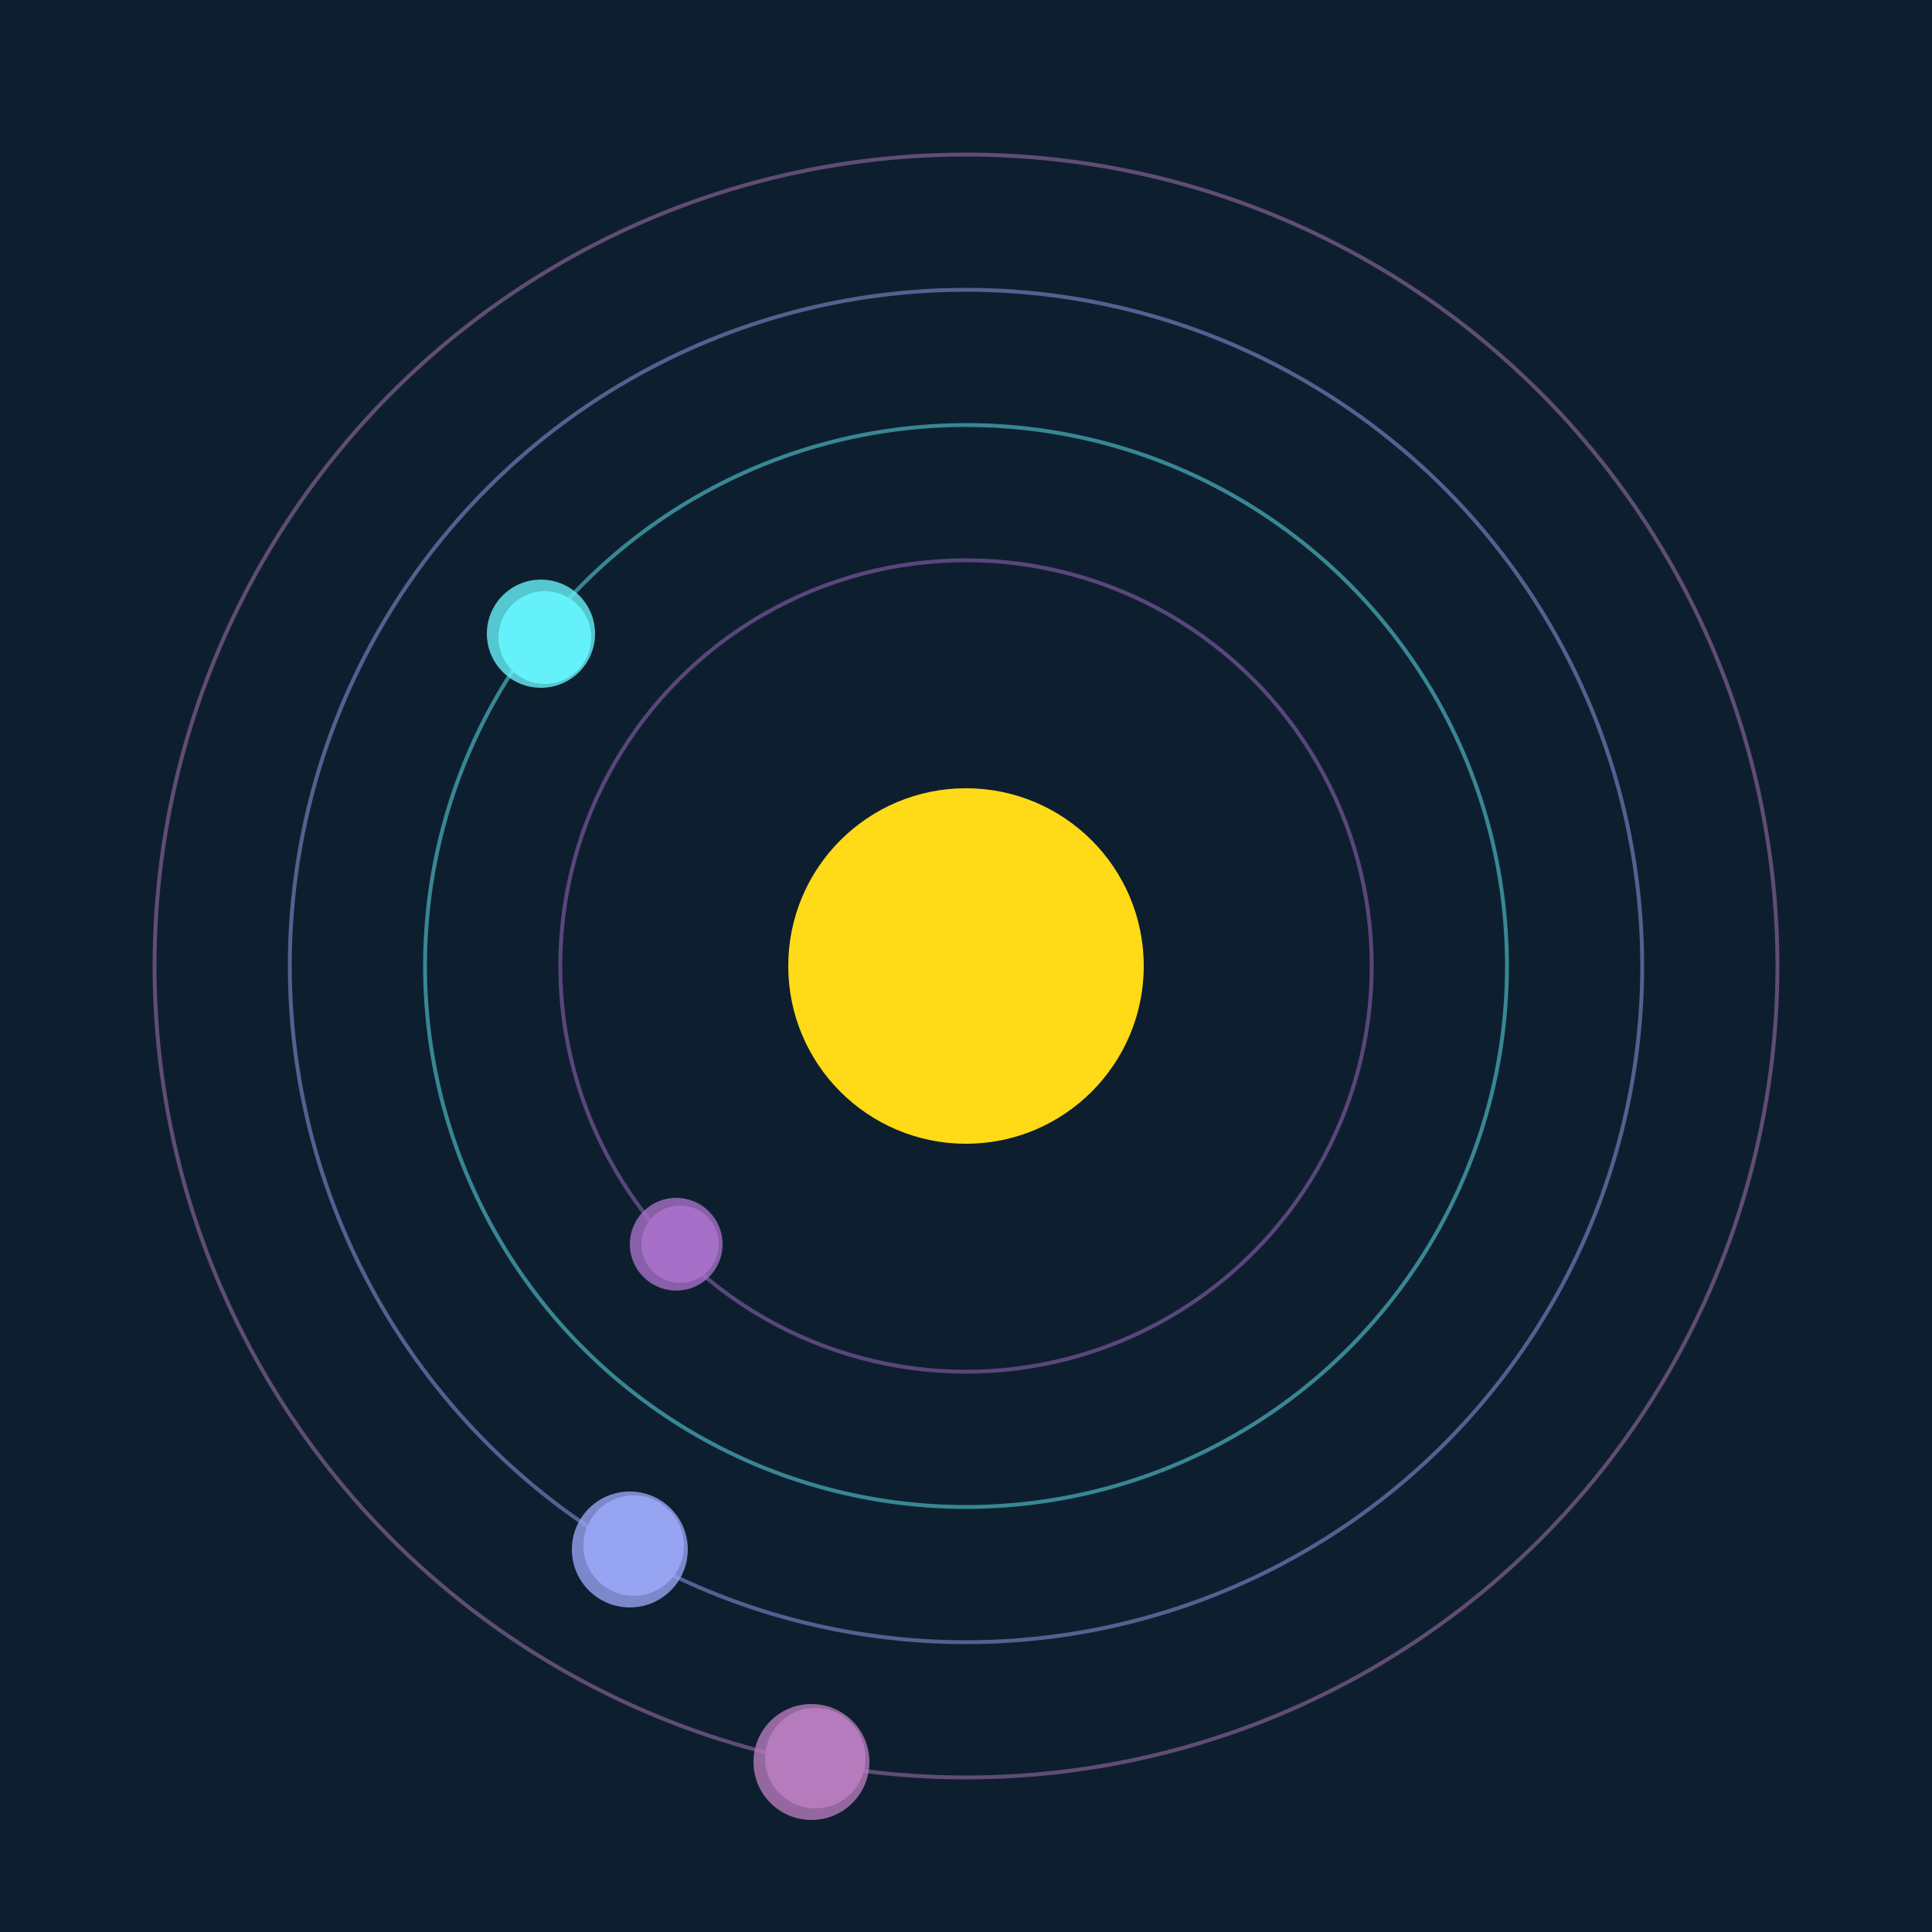 <svg width="500" height="500" viewBox="0 0 500 500" xmlns="http://www.w3.org/2000/svg"><rect width="500" height="500" fill="#0D1F2F"></rect><circle cx="250" cy="250" r="46" fill="#FFDA17"/><circle cx="250" cy="250" r="105" fill="none" stroke="rgba(166,111,200,0.5)"/><g><circle cx="176" cy="322" r="10" fill="rgb(166,111,200)"/><circle cx="175" cy="322" r="12" fill-opacity="0.8" fill="rgb(166,111,200)"/><animateTransform attributeName="transform" type="rotate" from="0 250 250" to="360 250 250" dur="9s" repeatCount="indefinite"></animateTransform></g><circle cx="250" cy="250" r="140" fill="none" stroke="rgba(101,241,248,0.5)"/><g><circle cx="141" cy="165" r="12" fill="rgb(101,241,248)"/><circle cx="140" cy="164" r="14" fill-opacity="0.8" fill="rgb(101,241,248)"/><animateTransform attributeName="transform" type="rotate" from="0 250 250" to="360 250 250" dur="7s" repeatCount="indefinite"></animateTransform></g><circle cx="250" cy="250" r="175" fill="none" stroke="rgba(150,164,242,0.5)"/><g><circle cx="164" cy="400" r="13" fill="rgb(150,164,242)"/><circle cx="163" cy="401" r="15" fill-opacity="0.8" fill="rgb(150,164,242)"/><animateTransform attributeName="transform" type="rotate" from="0 250 250" to="360 250 250" dur="10s" repeatCount="indefinite"></animateTransform></g><circle cx="250" cy="250" r="210" fill="none" stroke="rgba(181,123,188,0.5)"/><g><circle cx="211" cy="455" r="13" fill="rgb(181,123,188)"/><circle cx="210" cy="456" r="15" fill-opacity="0.8" fill="rgb(181,123,188)"/><animateTransform attributeName="transform" type="rotate" from="0 250 250" to="360 250 250" dur="9s" repeatCount="indefinite"></animateTransform></g></svg>